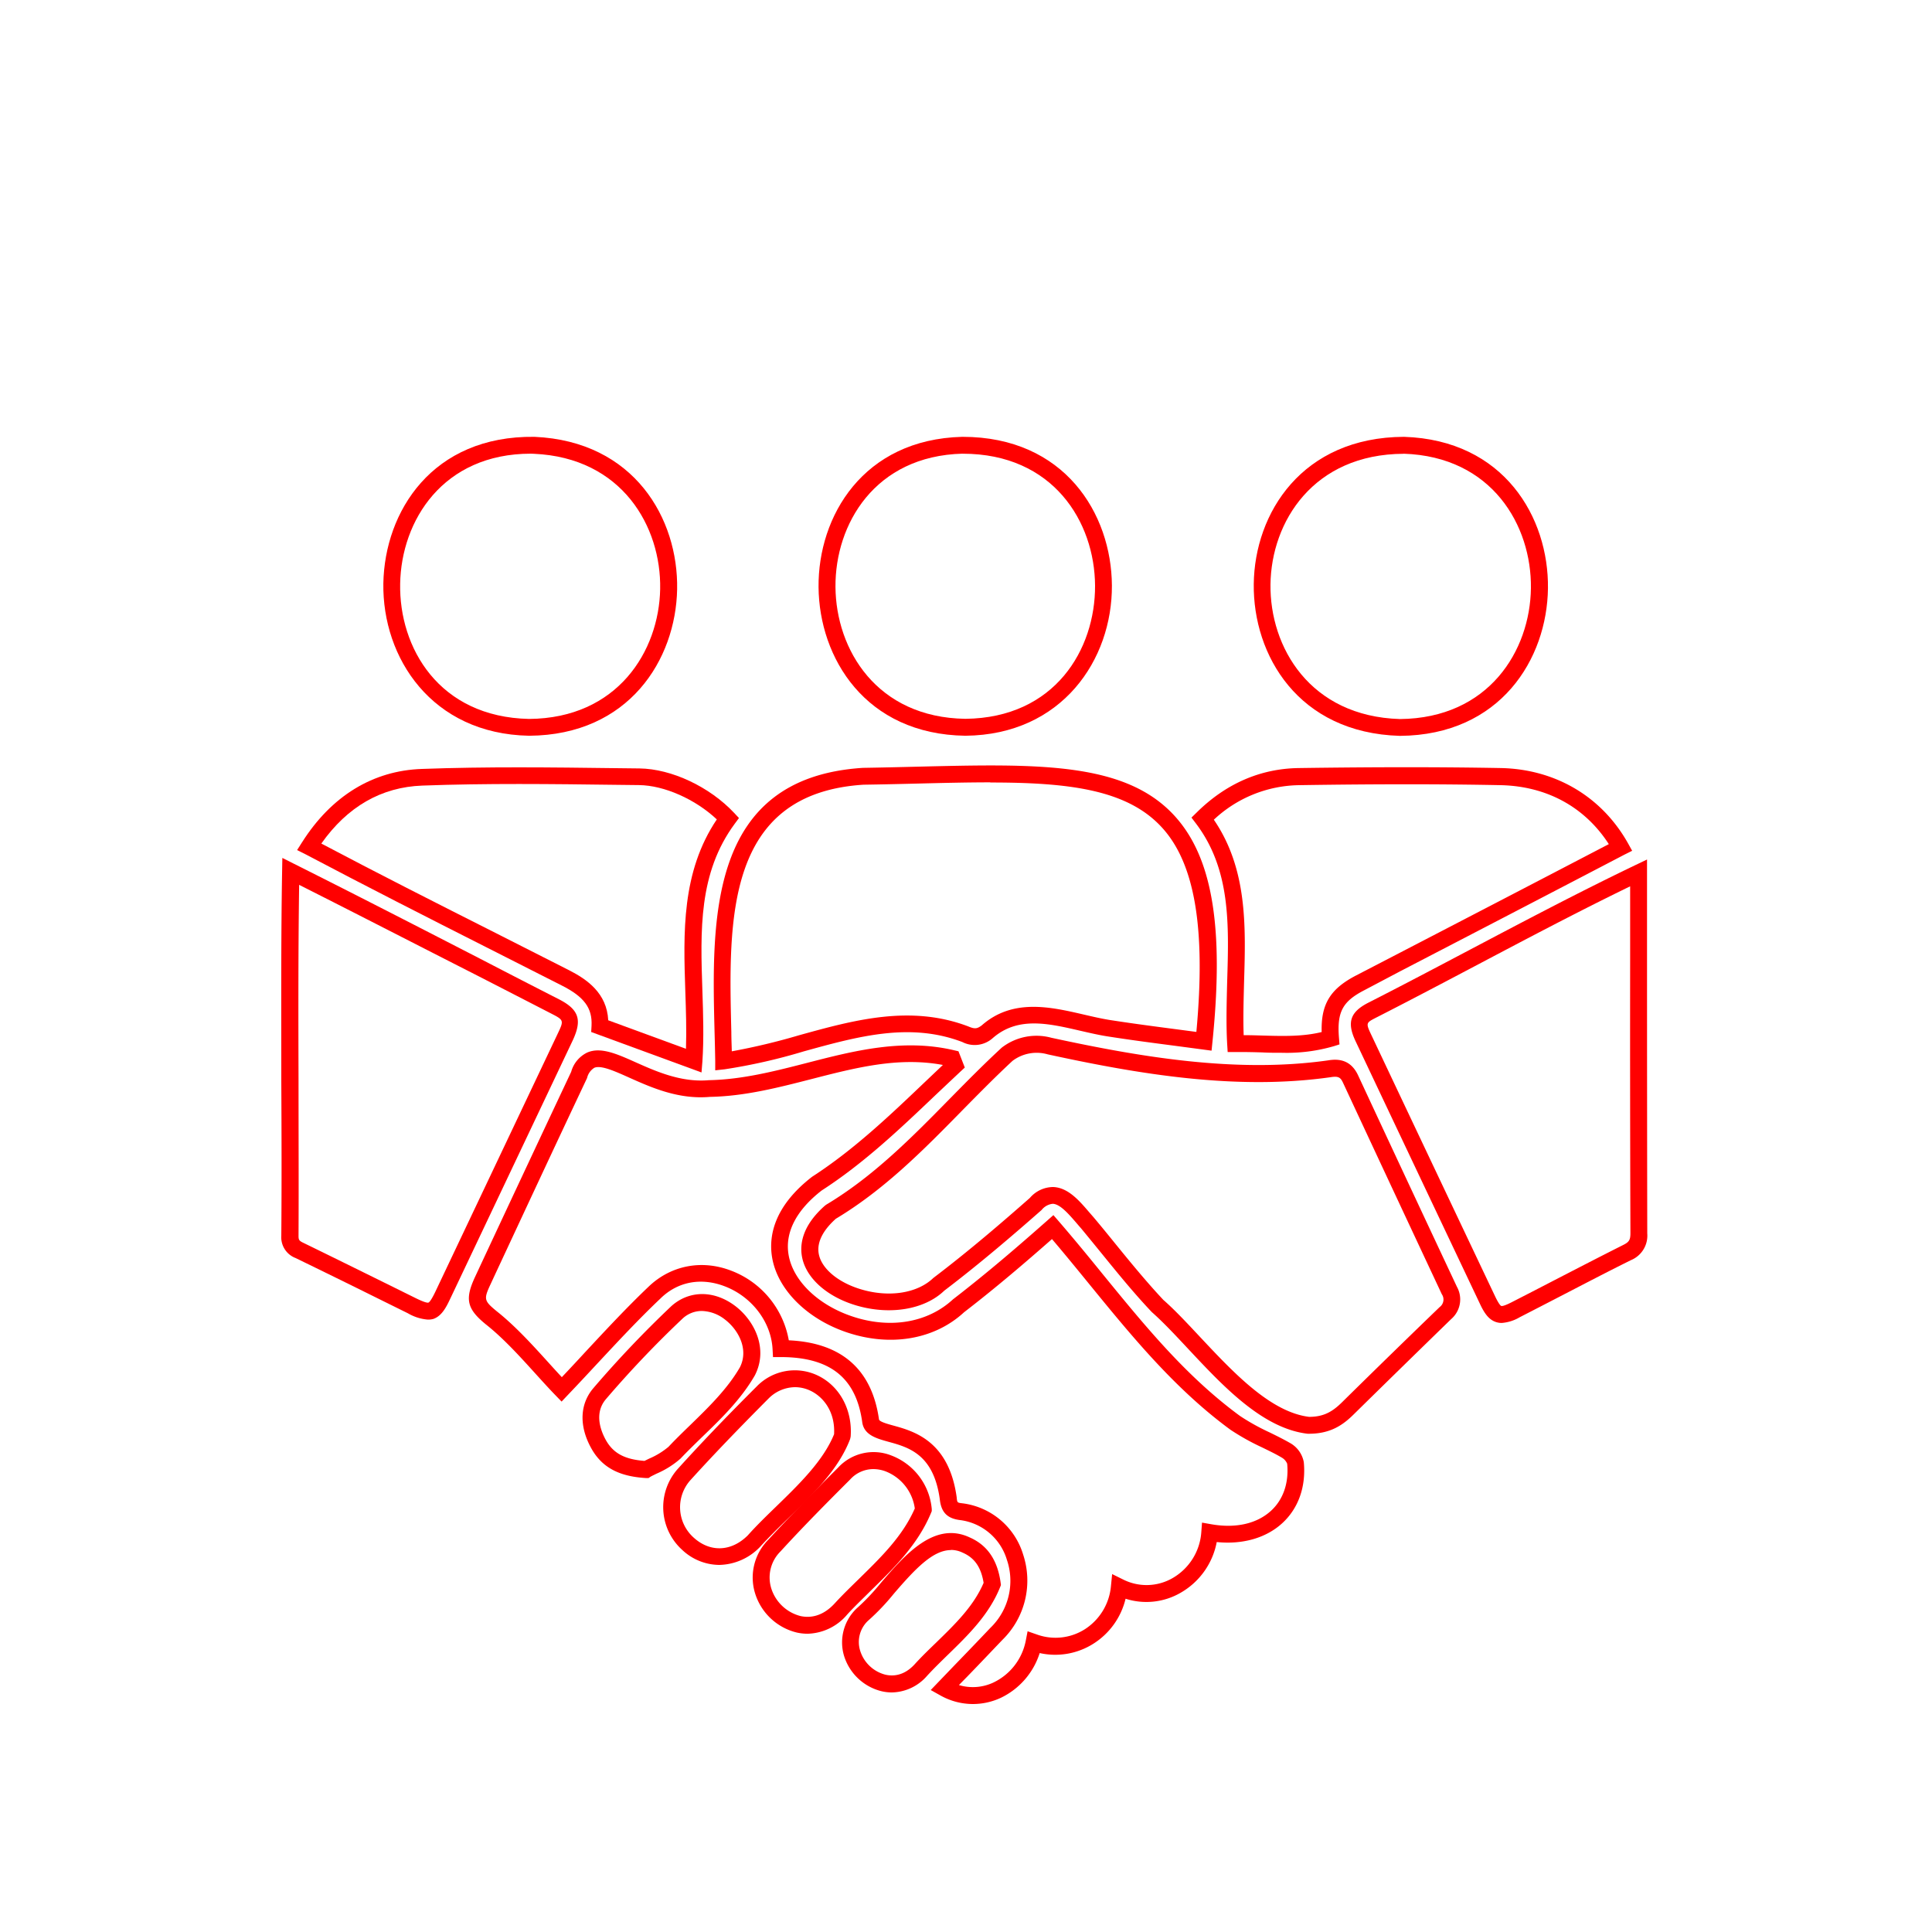 <svg id="Layer_1" data-name="Layer 1" xmlns="http://www.w3.org/2000/svg" viewBox="0 0 500 500"><defs><style>.cls-1{fill:red;}</style></defs><path class="cls-1" d="M251.73,441a17.19,17.19,0,0,1-8.39-2.24l-2.47-1.38,6.25-6.51c3.1-3.2,6.15-6.37,9.18-9.57a16.89,16.89,0,0,0,4.28-17.63,14.56,14.56,0,0,0-12-10.26c-3.42-.39-5-2-5.36-5.4-1.6-11.66-8.07-13.44-13.26-14.87-3.18-.88-6.47-1.78-6.84-5.27-1.62-11.31-8.3-16.63-21-16.66h-2.07l-.11-2.06c-.37-7-5.31-13.51-12.29-16.22-6.17-2.4-12.27-1.26-16.73,3.13-5.6,5.31-10.83,10.93-16.38,16.88-2.48,2.67-5,5.38-7.64,8.14l-1.56,1.65-1.59-1.64c-1.63-1.68-3.34-3.57-5.11-5.52-4.12-4.55-8.38-9.25-12.9-12.82-4.91-4-5.48-6.51-2.82-12.23l1.35-2.9Q136,302.5,147.82,277.39a7.86,7.86,0,0,1,4.17-5c3.49-1.51,7.69.37,12.54,2.54,5.25,2.34,11.78,5.26,18.94,4.62,8.6-.16,17.09-2.34,25.3-4.45,12.25-3.16,24.92-6.41,38.16-3.29l1.12.26,1.64,4.21-1.08,1c-2.13,2-4.25,4-6.37,6-9.16,8.72-18.63,17.75-29.58,24.81-6.52,5.05-9.54,10.81-8.59,16.57,1.09,6.68,7.48,12.94,16.27,15.95,9.86,3.39,19.69,1.77,26.29-4.34,9.07-7,17.05-13.9,24.34-20.34l1.65-1.46,1.45,1.67c3.83,4.44,7.58,9,11.2,13.47,11.18,13.7,21.74,26.64,35.66,36.85a56.76,56.76,0,0,0,7.57,4.21c1.8.88,3.65,1.79,5.44,2.82a7.16,7.16,0,0,1,3.48,4.9c.6,6.32-1.36,11.92-5.53,15.77s-10.25,5.61-17,4.92a19.22,19.22,0,0,1-9.3,13.1,17.67,17.67,0,0,1-14.29,1.57A19,19,0,0,1,283,425.37a18.44,18.44,0,0,1-13.93,2.44A19.3,19.3,0,0,1,259,439.4,17.15,17.15,0,0,1,251.73,441Zm-3.56-4.91a12.48,12.48,0,0,0,9-.69,15.19,15.19,0,0,0,8.29-10.75l.48-2.48,2.39.83a14.18,14.18,0,0,0,12.42-1.35,14.84,14.84,0,0,0,6.76-11.15l.31-3.13,2.82,1.39a13.48,13.48,0,0,0,12.84-.36,14.91,14.91,0,0,0,7.42-11.93l.18-2.42,2.38.42c6.34,1.12,11.85-.13,15.52-3.52,3.14-2.9,4.61-7.21,4.14-12.14a3.28,3.28,0,0,0-1.31-1.53c-1.67-1-3.45-1.84-5.18-2.69a60.78,60.78,0,0,1-8.2-4.58c-14.41-10.57-25.63-24.33-36.49-37.63-3.15-3.86-6.39-7.84-9.69-11.71-6.9,6.07-14.41,12.51-22.75,18.94-7.66,7.08-19.12,9.05-30.53,5.14-10.29-3.53-17.81-11.14-19.16-19.38-.86-5.19.25-13,10.38-20.84,10.76-6.95,20.08-15.83,29.09-24.42l4.74-4.5c-11.49-2.15-22.49.69-34.11,3.68-8.46,2.17-17.2,4.42-26.16,4.58-8.17.73-15.24-2.45-20.95-5-3.75-1.68-7.3-3.27-9-2.52a4.23,4.23,0,0,0-1.87,2.65c-8,16.92-15.8,33.68-23.62,50.44l-1.35,2.91c-1.81,3.88-1.72,4.27,1.59,7,4.78,3.78,9.36,8.83,13.41,13.3,1.17,1.3,2.32,2.56,3.44,3.76,2.06-2.17,4.06-4.32,6-6.43,5.59-6,10.87-11.68,16.53-17.06s13.62-7.05,21.35-4.05a23.66,23.66,0,0,1,14.86,18c13.64.63,21.49,7.5,23.34,20.45.07.61,2.15,1.18,3.67,1.6,5.4,1.49,14.43,4,16.44,18.58.13,1.4.13,1.4,1.54,1.56a18.86,18.86,0,0,1,15.65,13.23,21.46,21.46,0,0,1-5.33,22.08c-3,3.13-6,6.31-9.13,9.53Z"/><path class="cls-1" d="M338.81,371.05h-.4c-11.64-1.35-21.86-12.29-30.88-21.93-3.33-3.56-6.46-6.92-9.43-9.54-4.54-4.79-8.64-9.83-12.61-14.71-1.9-2.33-3.8-4.67-5.73-7-.36-.4-.75-.86-1.15-1.33-2-2.31-4.23-4.92-6.15-5a4.23,4.23,0,0,0-2.89,1.6c-7.35,6.47-16,13.89-25.2,20.89-5.08,4.9-14.17,6.44-23,3.75-7.35-2.24-12.62-6.93-13.75-12.21-.7-3.23-.23-8.2,5.93-13.6l.32-.23c12.19-7.29,22.18-17.45,31.83-27.28,4.36-4.43,8.86-9,13.54-13.32a14.69,14.69,0,0,1,12.85-2.57c23.1,5,47.79,9.21,71.56,5.86,2.37-.4,5.82-.44,7.82,3.86q12.74,27.39,25.59,54.75a6.71,6.71,0,0,1-1.49,8.33Q362.94,353.65,350.38,366C347.72,368.64,344.48,371.05,338.81,371.05Zm0-4.37h0c3.88,0,6.13-1.44,8.5-3.77q12.57-12.39,25.27-24.64a2.42,2.42,0,0,0,.56-3.33q-12.83-27.37-25.59-54.77c-.63-1.34-1.18-1.72-3.2-1.39-24.49,3.47-49.65-.79-73.19-5.91a10.37,10.37,0,0,0-9.12,1.68c-4.4,4.08-8.87,8.62-13.18,13-9.81,10-19.94,20.3-32.54,27.86-2.48,2.21-5.18,5.57-4.39,9.27s5,7.2,10.75,8.95c7.32,2.24,14.71,1.1,18.86-2.89,9.31-7.07,17.85-14.43,25-20.73a8,8,0,0,1,6-2.81c3.85.12,6.76,3.51,9.33,6.51l1.14,1.31c2,2.37,3.91,4.72,5.82,7.08,3.91,4.81,8,9.79,12.26,14.33,3,2.62,6.18,6.05,9.58,9.68C319.19,355.19,328.79,365.45,338.79,366.68Z"/><path class="cls-1" d="M185.1,277l0-2.45q-.06-3.61-.17-7.4c-.74-29.36-1.66-65.89,38.4-68.43,4.89-.08,9.5-.19,13.94-.3,31.18-.76,53.71-1.31,66.56,12.56,9.91,10.7,13,28.8,9.95,58.68l-.23,2.25-2.24-.3-7.07-.94c-5.51-.72-11.22-1.46-16.81-2.33-2.62-.37-5.32-1-7.93-1.6-8.32-1.92-16.17-3.74-22.67,2a7,7,0,0,1-7.77.94c-13.59-5.18-26.95-1.48-41.1,2.43a147.6,147.6,0,0,1-20.4,4.62Zm71.18-74.53c-5.88,0-12.19.15-18.93.32-4.46.11-9.08.22-13.87.29-35.77,2.27-34.94,35-34.21,64,0,1.67.08,3.33.12,5a168.07,168.07,0,0,0,17.38-4.15c14.2-3.93,28.89-8,43.88-2.27,1.6.67,2.2.62,3.41-.28,8-7.06,17.79-4.81,26.39-2.82,2.64.61,5.13,1.19,7.59,1.54,5.57.86,11.25,1.6,16.74,2.32l4.84.64c2.48-26.84-.4-43.72-9-53C291.67,204.35,276.6,202.51,256.28,202.51Z"/><path class="cls-1" d="M110.67,341.51a12.13,12.13,0,0,1-5.1-1.63l-8.09-4q-10.47-5.19-21-10.31a5.74,5.74,0,0,1-3.68-5.73c.11-13.36.07-26.92,0-40,0-17.8-.1-36.21.21-54.34l.06-3.47,3.1,1.56c16.58,8.31,33.15,16.84,49.18,25.09q9.63,5,19.34,9.95c5.15,2.65,6,5.33,3.54,10.61q-15.87,33.48-31.77,67c-1.07,2.27-2.21,4.36-4.31,5.1A5,5,0,0,1,110.67,341.51ZM77.42,229c-.25,17-.21,34.14-.16,50.78,0,13.13.07,26.7,0,40.07,0,1,.14,1.26,1.22,1.78,7,3.41,14,6.87,21,10.32l8.09,4c2.39,1.18,3.09,1.23,3.3,1.16s.71-.54,1.81-2.84l31.77-67c1.48-3.12,1.42-3.31-1.6-4.86q-9.71-5-19.34-9.94C108.42,244.8,92.94,236.82,77.42,229Z"/><path class="cls-1" d="M388.63,342.38a4.64,4.64,0,0,1-1.51-.25c-1.86-.63-3-2.32-4.1-4.67q-16.12-34-32.2-68c-2.28-4.82-1.42-7.5,3.16-9.89,8.91-4.53,17.88-9.27,26.56-13.85,13.87-7.31,28.2-14.88,42.58-21.78l3.13-1.5v25.78q0,35.49.06,71a6.86,6.86,0,0,1-4.21,6.9c-6.07,3-12.1,6.16-18.14,9.28q-5.32,2.76-10.68,5.51A10.68,10.68,0,0,1,388.63,342.38Zm33.25-113c-13.25,6.44-26.48,13.42-39.3,20.19-8.69,4.58-17.68,9.33-26.6,13.87-2.35,1.22-2.54,1.32-1.21,4.13q16.07,34,32.2,68c1,2.08,1.44,2.37,1.56,2.41s.65.09,2.76-1q5.34-2.73,10.67-5.5c6.05-3.12,12.09-6.25,18.18-9.31,1.47-.74,1.81-1.3,1.81-3q-.12-35.54-.07-71Z"/><path class="cls-1" d="M331.87,272.46c-1.76,0-3.52,0-5.25-.1-2.24-.06-4.51-.12-6.81-.09l-2.09,0-.13-2.09c-.3-5.32-.13-10.82,0-16.14.46-14.94.89-29.06-8.08-40.92l-1.16-1.53,1.37-1.34c7.58-7.48,16.48-11.34,26.43-11.48,20.48-.29,37.1-.28,52.3,0,14.09.3,26.06,7.38,32.84,19.41l1.11,2-2,1c-19.47,10.17-38.75,20.18-58.16,30.25L353,256.31c-5.57,2.89-7,5.63-6.48,12.24l.14,1.74-1.67.52A43.51,43.51,0,0,1,331.87,272.46Zm-10-4.56c1.64,0,3.27.05,4.88.1,5.34.15,10.41.29,15.3-.91-.21-7.25,2.26-11.2,8.92-14.65l9.3-4.82c18.72-9.71,37.33-19.37,56.09-29.16-6.2-9.6-16.05-15-28-15.26-15.14-.3-31.72-.31-52.14,0a32.88,32.88,0,0,0-22.08,8.94c8.72,12.74,8.26,27.66,7.82,42.1C321.85,258.74,321.7,263.4,321.86,267.9Z"/><path class="cls-1" d="M181.55,277.55,153,267.08l.09-1.62c.24-4.58-1.92-7.5-7.7-10.41q-9.6-4.89-19.17-9.72c-15.51-7.84-31.54-16-47.19-24.26L76.89,220l1.27-2c7.61-12,18.32-18.56,31-19,16.72-.62,33.73-.41,50.17-.2l6.16.07c8.28.1,18.13,4.72,24.51,11.51l1.24,1.33-1.08,1.46c-9.41,12.74-8.91,27.6-8.38,43.34.2,6,.4,12.17,0,18.19Zm-24.14-13.5,20.12,7.38c.16-4.91,0-9.94-.17-14.84-.51-15.21-1-30.92,8.15-44.53-5.54-5.21-13.58-8.8-20.12-8.88l-6.16-.07c-16.39-.21-33.34-.42-49.95.2-10.6.39-19.37,5.45-26.12,15,14.94,7.9,30.2,15.62,45,23.09q9.59,4.84,19.17,9.72C151.89,253.46,157.06,257,157.41,264.05Z"/><path class="cls-1" d="M136.91,190.41h0c-25.21-.48-38-20.2-37.7-39.43.34-18.59,12.65-38.27,39.11-37.93,25.87,1.14,37.26,21.25,36.92,39.45s-12.46,37.73-38.28,37.91Zm.48-73c-22.8,0-33.54,17.35-33.83,33.65-.31,16.53,10,34.52,33.38,35,22.88-.17,33.61-17.54,33.91-33.62s-9.8-34-32.68-35Z"/><path class="cls-1" d="M362.26,190.44h0c-26.3-.77-38-20.9-37.79-39.28s12.5-38,38.89-38.11c25.93.84,37.47,20.91,37.25,39.19s-12.29,38-38.27,38.2Zm1-73c-23.36.09-34.26,17.58-34.46,33.8s10.19,34.15,33.51,34.85c23-.21,33.69-17.71,33.89-33.88S386.17,118.16,363.26,117.42Z"/><path class="cls-1" d="M249.84,190.41h0c-25.92-.36-37.85-20.2-38-38.48s11.49-38.22,37.19-38.88h.08c26.43,0,38.55,19.94,38.65,38.48.11,19.14-12.88,38.64-37.9,38.88Zm-.67-73h-.07c-22.71.58-33,18.28-32.88,34.49s10.66,33.8,33.63,34.13c23.18-.24,33.64-18,33.55-34.48S272.56,117.42,249.17,117.42Z"/><path class="cls-1" d="M186.13,405a14.12,14.12,0,0,1-9.6-3.91,14.9,14.9,0,0,1-1.16-20.9c5.74-6.34,12-12.93,20.45-21.36a13.74,13.74,0,0,1,15.68-2.91c5.77,2.69,9.16,8.93,8.65,15.88l-.14.63c-3,7.89-9.68,14.34-16.11,20.58-2.59,2.52-5,4.9-7.18,7.3A15,15,0,0,1,186.13,405Zm19.59-46a9.81,9.81,0,0,0-6.83,2.95c-8.32,8.36-14.58,14.9-20.28,21.19a10.52,10.52,0,0,0,.87,14.75c4.28,3.93,9.81,3.71,14.07-.56,2.16-2.43,4.66-4.86,7.31-7.43,6-5.83,12.2-11.85,15-18.72.32-6-2.95-9.78-6.16-11.28A9.31,9.31,0,0,0,205.72,359Z"/><path class="cls-1" d="M167.84,382.52l-.65,0c-7.13-.42-11.52-2.84-14.25-7.85-3.1-5.68-2.88-11.29.59-15.38A280.72,280.72,0,0,1,173.77,338c4.68-4.16,11.17-4.11,16.6.06,4.87,3.76,8.52,10.95,5,17.86-3.59,6.23-8.72,11.22-13.69,16-1.89,1.85-3.78,3.68-5.57,5.57a23.28,23.28,0,0,1-6.21,3.9c-.58.29-1.11.54-1.53.77Zm13.84-43.24a7.27,7.27,0,0,0-5,1.94,271.19,271.19,0,0,0-19.87,20.88c-3.07,3.6-1.37,8.09-.09,10.45,1.91,3.5,4.85,5.13,10.07,5.53l1.21-.59a19.92,19.92,0,0,0,5-3.05c1.74-1.85,3.67-3.73,5.61-5.61,4.75-4.62,9.66-9.39,12.89-15,2.31-4.6-.36-9.63-3.86-12.32A10.11,10.11,0,0,0,181.68,339.28Z"/><path class="cls-1" d="M209,422.81a12.94,12.94,0,0,1-2.75-.3,15,15,0,0,1-10.83-10.14,13.86,13.86,0,0,1,3.36-13.83c6-6.51,12.2-12.8,18.08-18.68a12.49,12.49,0,0,1,13.69-3.23,16.33,16.33,0,0,1,10.59,13.93l0,.52-.2.49c-3.42,8.21-9.62,14.28-15.62,20.14-2,2-4.12,4-6.05,6.11A13.84,13.84,0,0,1,209,422.81Zm17-42.61a8.12,8.12,0,0,0-6,2.71c-5.89,5.88-12.09,12.13-18,18.59a9.49,9.49,0,0,0-2.4,9.56,10.72,10.72,0,0,0,7.6,7.18c2.22.48,5.58.3,8.9-3.37,2-2.18,4.16-4.26,6.22-6.28,5.81-5.69,11.3-11.06,14.43-18.2a12.06,12.06,0,0,0-7.66-9.64A9.23,9.23,0,0,0,226,380.2Z"/><path class="cls-1" d="M230.83,438a11.54,11.54,0,0,1-2.72-.32,13.54,13.54,0,0,1-9.71-9.28,12.13,12.13,0,0,1,3.24-12.08,57.4,57.4,0,0,0,6.33-6.67c6.16-7.17,13.82-16.08,23-11.76,4.56,2,7.2,5.85,8,11.76l.07.57-.21.53c-2.88,7.16-8.26,12.39-13.46,17.45-1.83,1.79-3.74,3.64-5.46,5.52A12.33,12.33,0,0,1,230.83,438Zm15.27-36.84c-4.65,0-9.21,4.81-14.82,11.34a58.12,58.12,0,0,1-6.69,7,7.55,7.55,0,0,0-2,7.64,9.24,9.24,0,0,0,6.52,6.26c1.92.45,4.8.36,7.59-2.67,1.81-2,3.75-3.86,5.64-5.69,4.95-4.82,9.64-9.38,12.22-15.4-.66-4.05-2.34-6.46-5.4-7.8A7,7,0,0,0,246.1,401.12Z"/></svg>